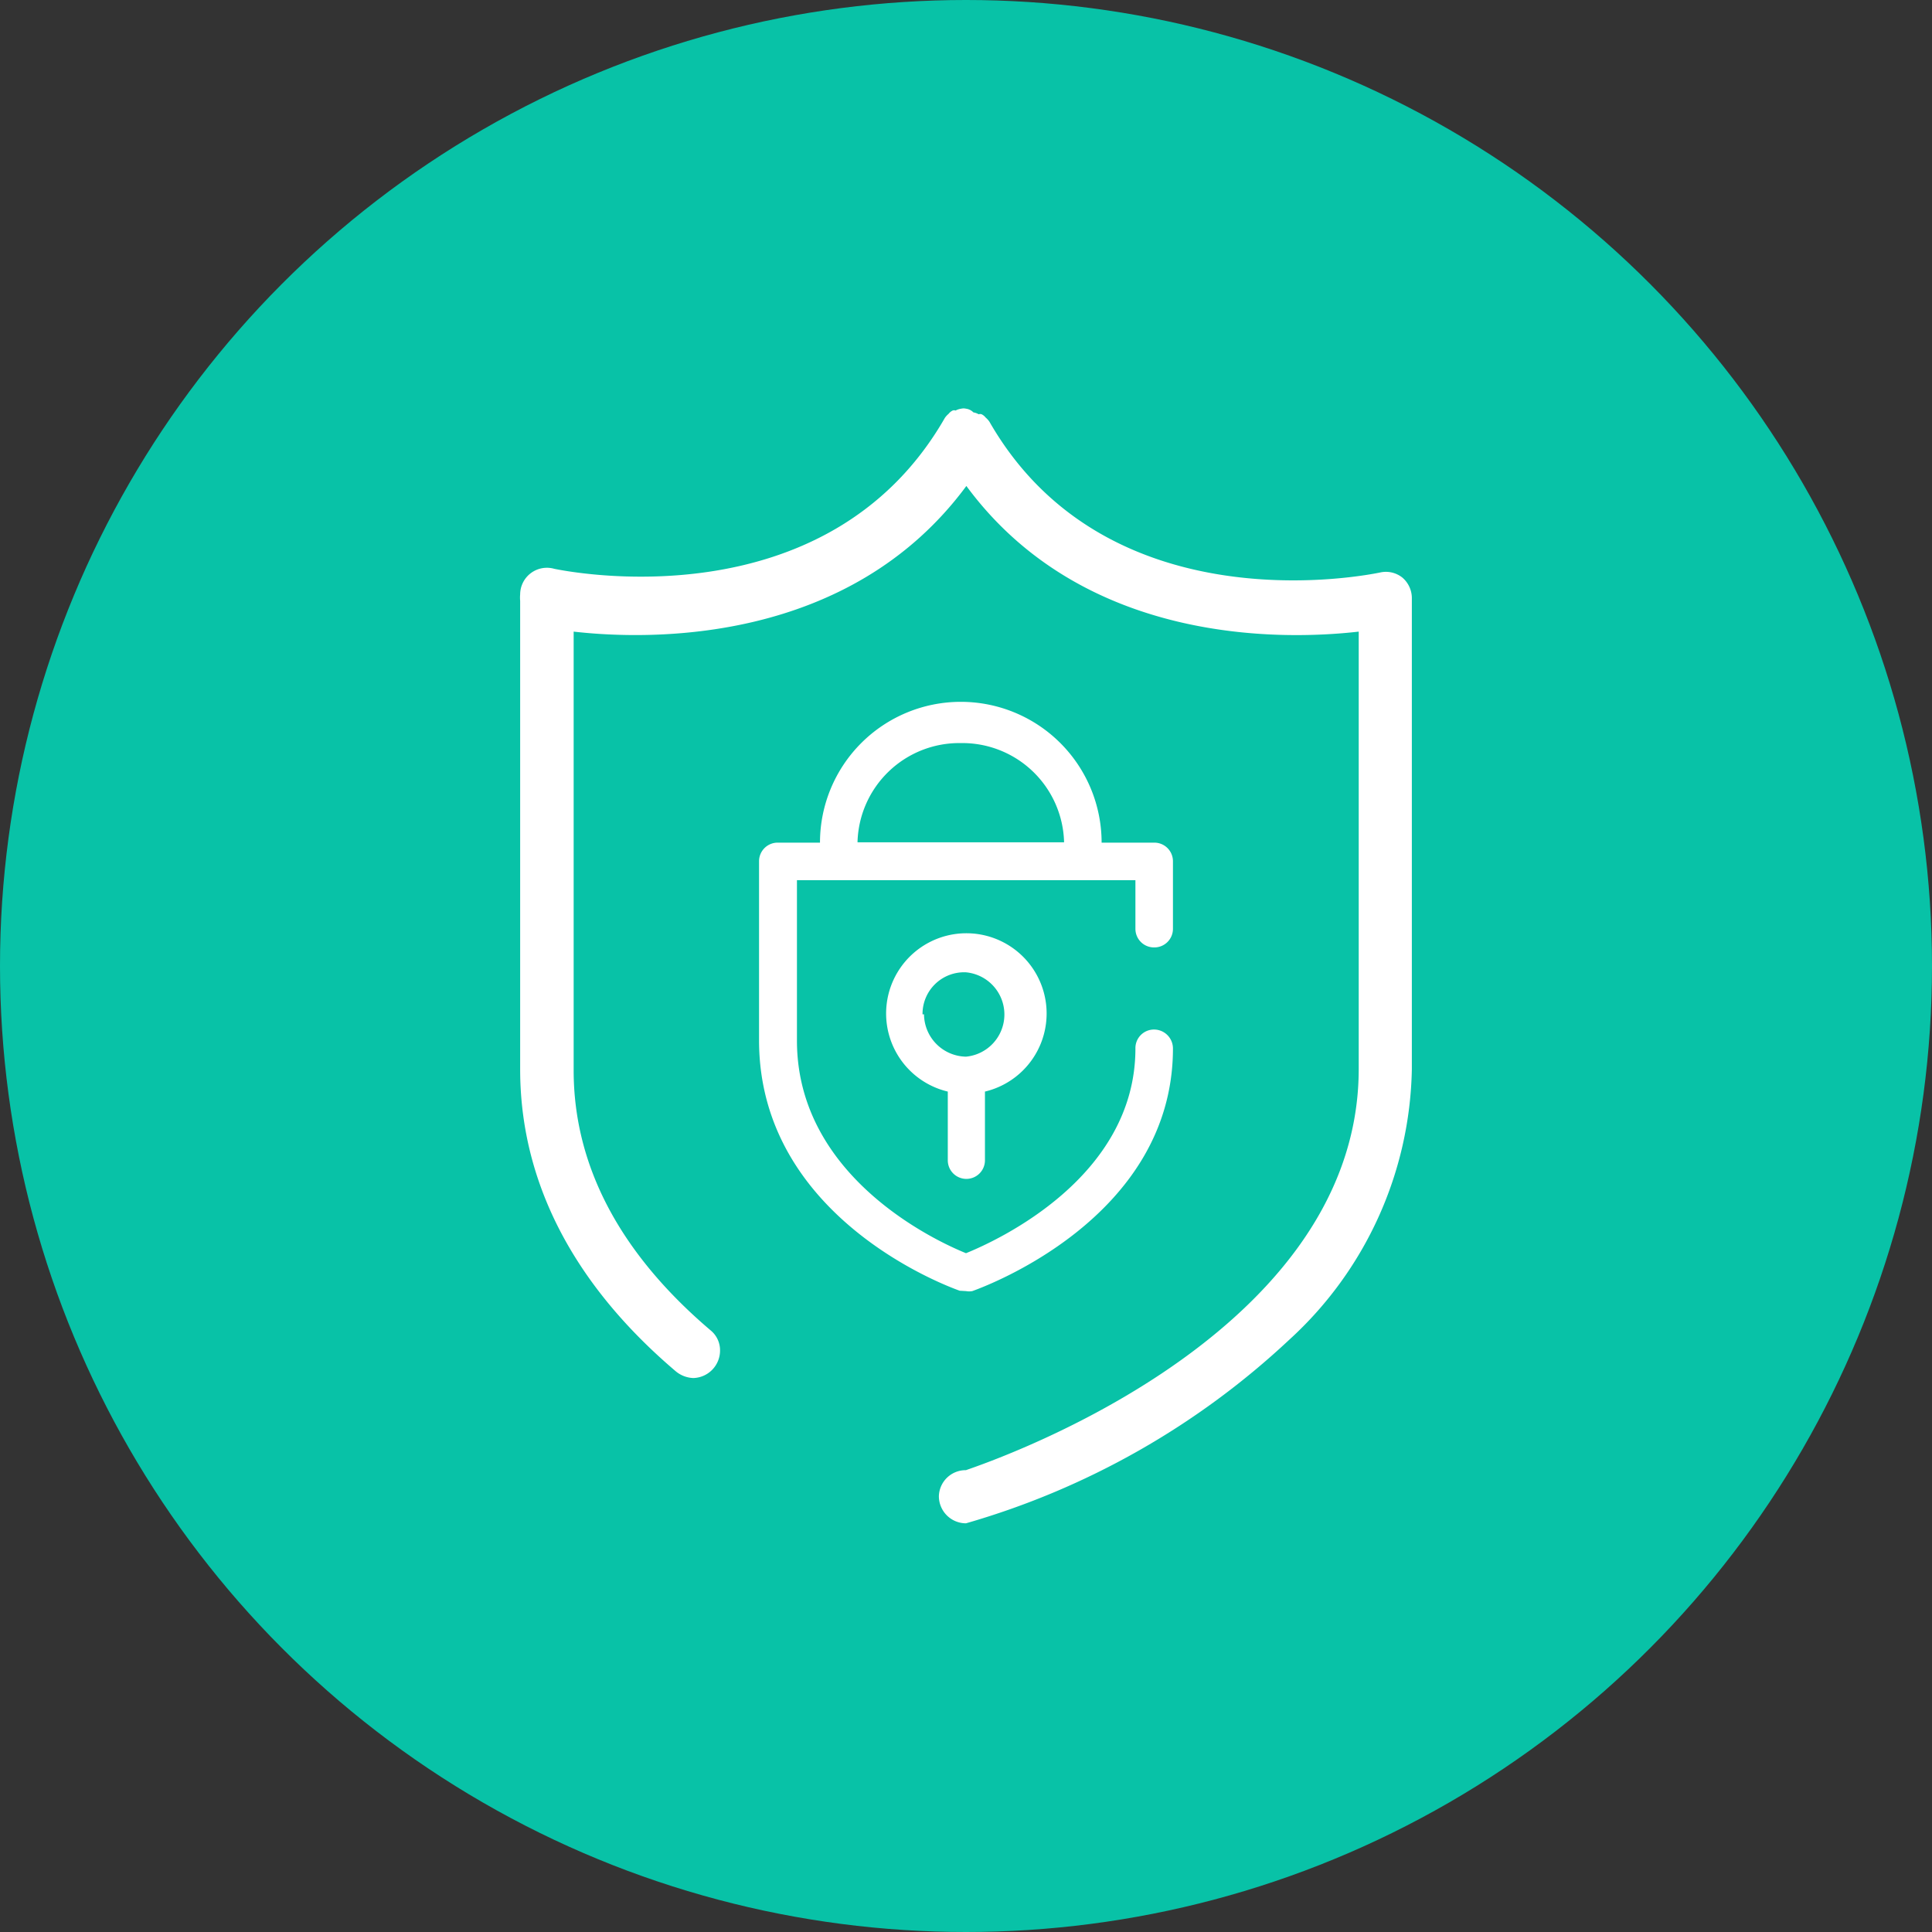 <svg id="Layer_1" data-name="Layer 1" xmlns="http://www.w3.org/2000/svg" viewBox="0 0 52 52"><rect x="0" y="0" width="52" height="52" fill="#333333" stroke="none"/><defs><style>.cls-1{fill:#08C2A7;}.cls-2{fill:#fff;fill-rule:evenodd;}</style></defs><title>green-icon-3</title><circle id="Ellipse_5_copy_3" data-name="Ellipse 5 copy 3" class="cls-1" cx="26" cy="26" r="26"/><path class="cls-2" d="M37.75,15.55a.71.71,0,0,0-.61-.14c-.3.06-7.32,1.5-10.51-4.06l0,0a.52.52,0,0,0-.1-.11.31.31,0,0,0-.11-.09l0,0a.13.13,0,0,0-.08,0,.39.39,0,0,0-.14-.05A.34.34,0,0,0,26,11a.28.28,0,0,0-.13,0,.44.44,0,0,0-.15.05.11.11,0,0,0-.08,0l0,0a.31.31,0,0,0-.11.09.52.52,0,0,0-.1.11l0,0c-3.19,5.56-10.21,4.12-10.51,4.06A.72.72,0,0,0,14,16a.91.91,0,0,0,0,.17V28.78c0,3,1.41,5.77,4.19,8.13a.78.78,0,0,0,.47.18.74.74,0,0,0,.72-.74.69.69,0,0,0-.25-.54c-2.45-2.08-3.69-4.44-3.69-7V17c2.1.24,7.43.33,10.57-3.92,3.14,4.26,8.47,4.16,10.56,3.92V28.78C36.56,36.22,26,39.55,26,39.57h0a.72.72,0,0,0-.73.7A.73.73,0,0,0,26,41h0a21.35,21.35,0,0,0,8.7-4.94A10.1,10.1,0,0,0,38,28.78V16.12A.73.73,0,0,0,37.75,15.55ZM26,34.75a.47.47,0,0,0,.17,0c.22-.08,5.4-1.92,5.4-6.53a.51.51,0,0,0-.51-.51.5.5,0,0,0-.5.51c0,3.47-3.72,5.17-4.56,5.51-.84-.34-4.55-2.07-4.55-5.72V23.69h9.11V25a.5.5,0,0,0,.5.5.5.5,0,0,0,.51-.5V23.18a.5.5,0,0,0-.5-.5H29.65a3.79,3.79,0,0,0-7.58,0H20.94a.5.5,0,0,0-.51.49h0V28c0,4.82,5.18,6.66,5.4,6.74ZM25.86,20a2.74,2.74,0,0,1,2.78,2.67H23.08A2.74,2.74,0,0,1,25.86,20ZM26,31.73a.5.5,0,0,0,.51-.5h0V29.38a2.16,2.16,0,1,0-1,0v1.85a.5.5,0,0,0,.5.5ZM24.83,27.3A1.12,1.12,0,0,1,26,26.17a1.14,1.14,0,0,1,0,2.27,1.15,1.15,0,0,1-1.13-1.14Z"/></svg>